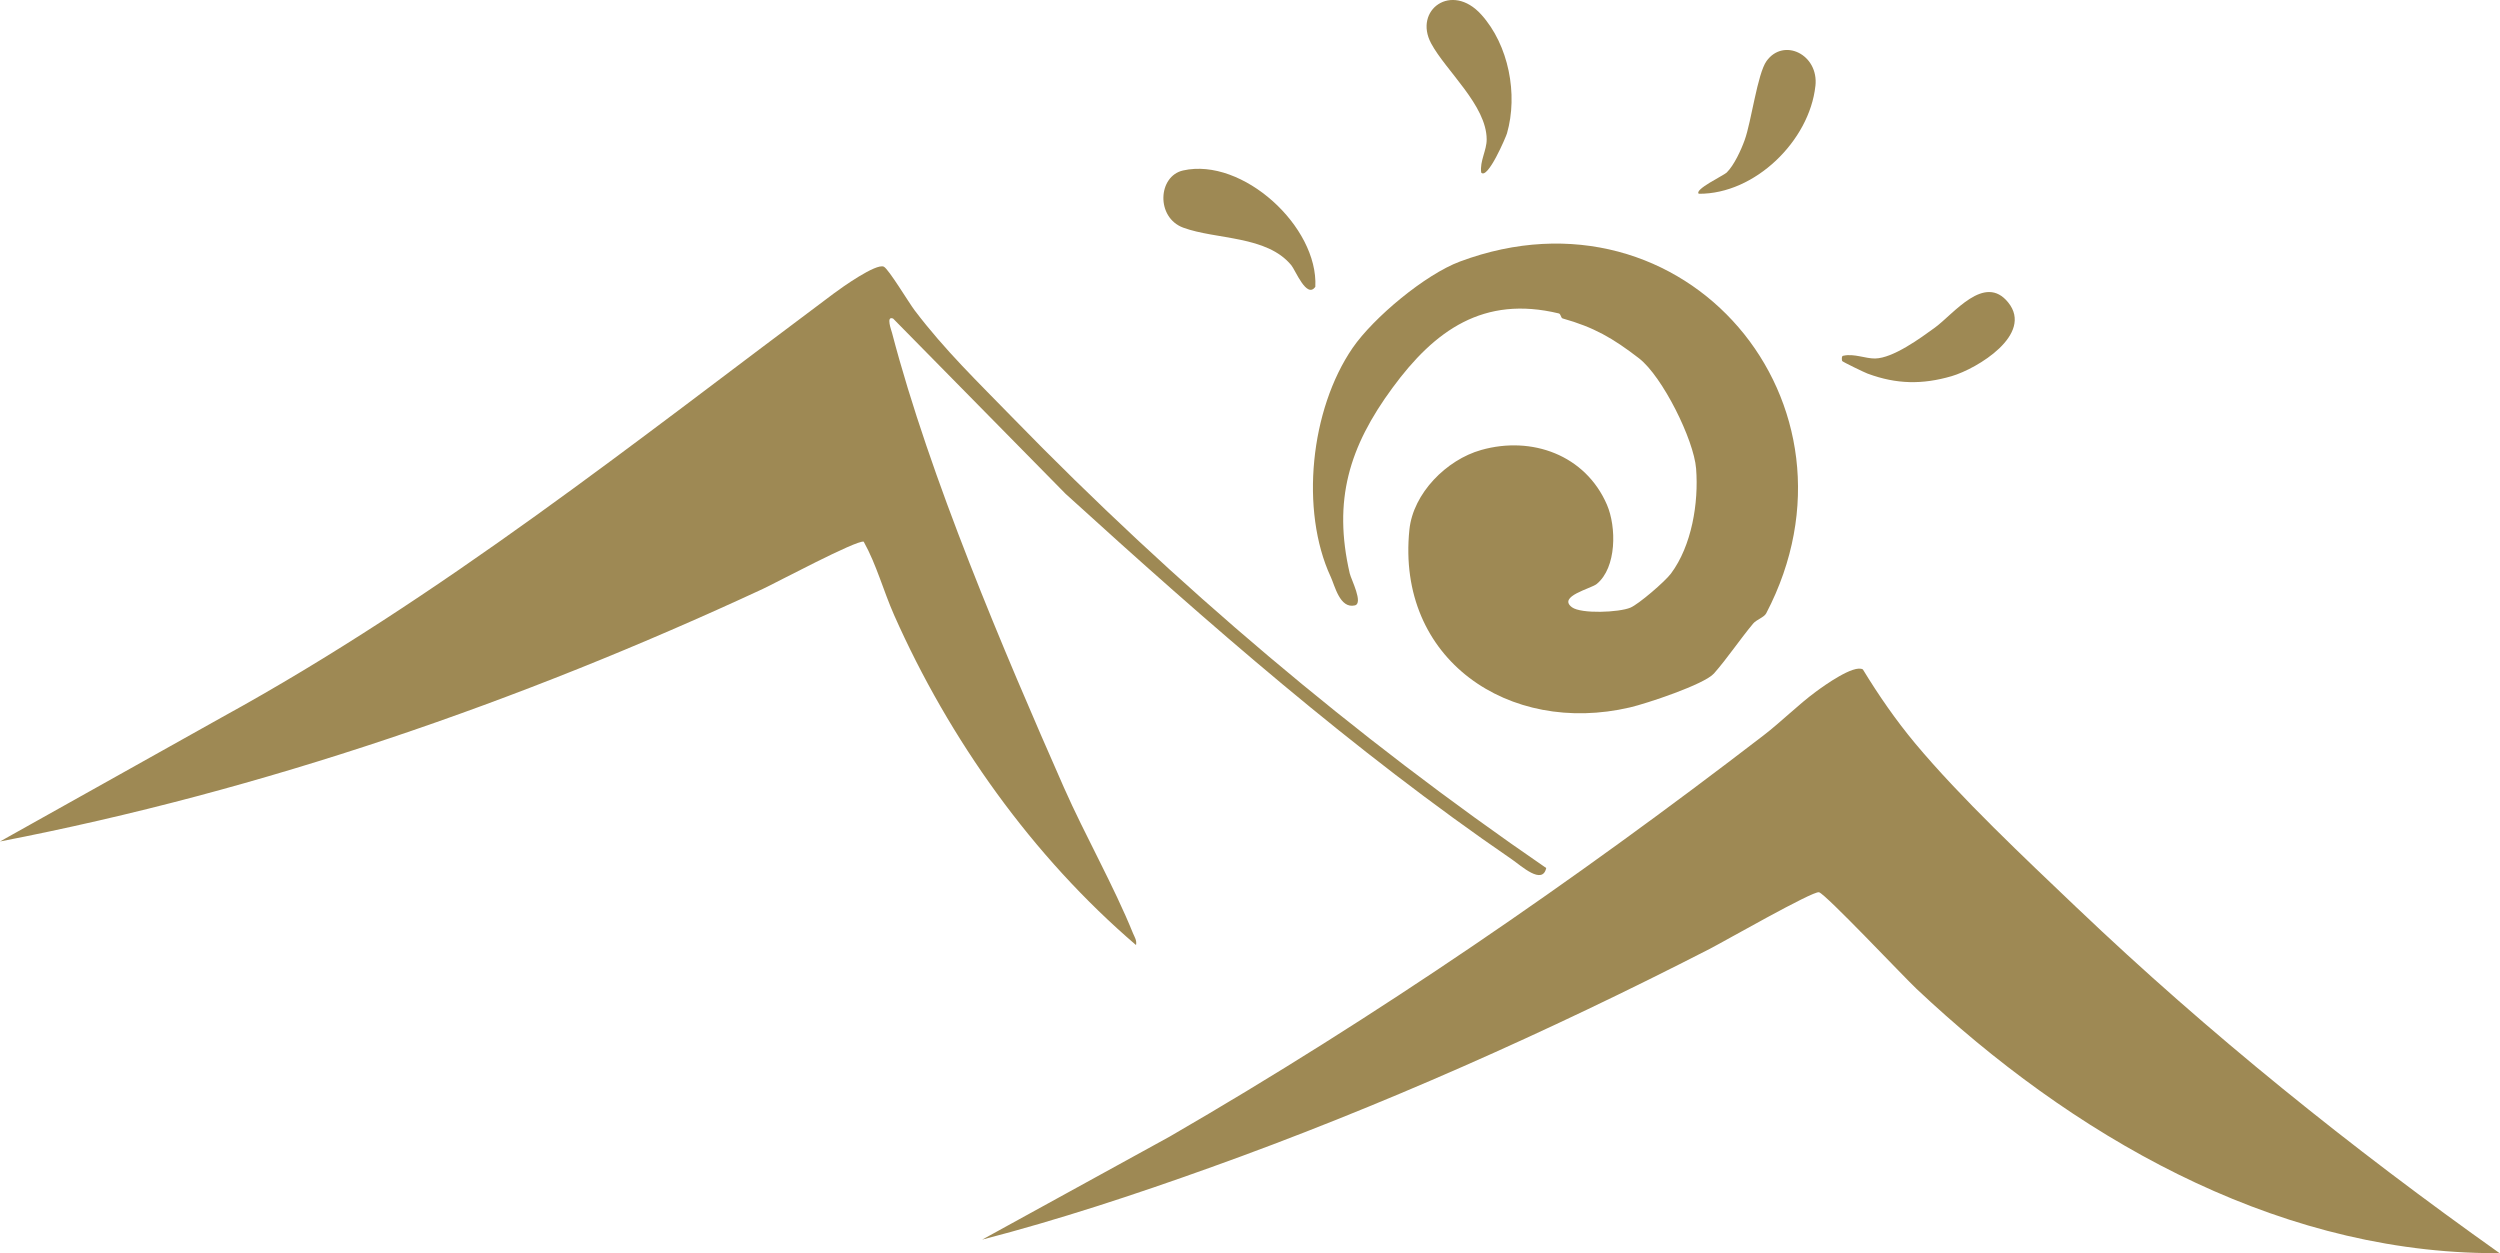 <svg xmlns="http://www.w3.org/2000/svg" id="Layer_2" viewBox="0 0 842.89 422.62"><defs><style>      .cls-1 {        fill: #9e8954;      }    </style></defs><g id="Layer_1-2" data-name="Layer_1"><g><path class="cls-1" d="M383.02,318.63c.3-1.55-.45-2.64-1-3.91-6.52-16.12-16.15-32.98-23.31-49.19-20.43-46.37-45.22-104.63-57.95-153.27-.21-.85-2.15-5.91.36-4.85l58.16,59.1c47.92,43.58,96.99,86.59,150.55,123.3,3,2.06,10.21,8.76,11.49,2.85-64.8-44.46-125.15-95.57-179.83-151.76-11.73-12.06-22.85-22.73-33.1-36.25-1.94-2.55-8.79-13.97-10.4-14.73-2.58-1.24-14.28,7.09-16.91,9.06-67.04,50.04-132.42,102.32-206.19,142.82L0,283.71c88.93-17.19,175.22-47.1,257.17-85.14,4.58-2.15,31.79-16.64,34.04-15.94,4.33,7.79,6.64,16.58,10.24,24.73,18.61,41.98,46.71,81.41,81.56,111.27Z"></path><path class="cls-1" d="M448.65,194.45c1.42,3.09,3.09,10.82,8.12,9.67,3-.67-1.24-8.79-1.7-10.79-5.67-24.64-.24-42.65,14.43-62.59,14.22-19.37,30.64-31.19,56.04-25.07.76.18.64,1.49,1.33,1.7,10.52,2.97,16.85,6.58,25.76,13.46,7.85,6.09,18.46,27.4,19.22,37.16.91,11.61-1.49,26.01-8.46,35.37-2.03,2.73-10.97,10.4-13.7,11.52-3.85,1.61-16.52,2.15-19.67-.12-5-3.67,6.4-6.3,8.3-7.85,6.79-5.52,6.7-19.28,3.46-26.76-7.24-16.73-25.31-23.28-42.4-18.43-11.7,3.3-22.91,14.58-24.19,26.82-4.52,43.86,33.64,69.47,74.32,59.98,5.61-1.3,25.1-7.76,28.37-11.46,4.46-5.06,8.73-11.46,13.18-16.79,1.15-1.39,3.7-2.09,4.43-3.49,36.92-70.65-27.37-146.91-103.26-118.6-11.7,4.36-29.1,18.85-36.19,29.13-14.28,20.82-17.73,54.8-7.4,77.14Z"></path><path class="cls-1" d="M398.92,76.75c11.09,4.09,28.25,2.61,36.49,12.73,1.39,1.7,5.18,11.37,8.06,7.21,1.03-20.28-24.52-43.71-44.58-39.22-8.52,1.91-9.21,15.85.03,19.28Z"></path><path class="cls-1" d="M629.8,126.01c9.61,3.55,18.34,3.7,28.19.82,8.7-2.55,27.76-14.12,19.09-24.85-7.97-9.91-18.31,3.79-24.73,8.49-4.97,3.61-14.06,10.27-20.13,10.4-3.24.06-7.09-1.73-10.67-.94-.79-.09-.55,1.67-.45,1.79.3.36,7.55,3.88,8.7,4.3Z"></path><path class="cls-1" d="M501.24,46.99c.03,3.7-2.36,7.3-1.85,11.18,2.15,2.55,8.34-11.97,8.7-13.21,3.76-13.12.61-29.76-8.67-40.04-10-11.09-22.91-1.52-16.91,9.7,5,9.3,18.7,20.91,18.73,32.37Z"></path><path class="cls-1" d="M612.08,29c1.18-10.67-10.76-16.4-16.49-8.4-3.06,4.27-5.09,20.34-7.37,26.64-1.18,3.3-3.58,8.52-6.06,10.94-1.03,1-11.06,5.73-9.4,7.15,18.91.15,37.31-17.85,39.31-36.34Z"></path><path class="cls-1" d="M700.28,306.11c-17.52-16.7-39.28-37.16-54.59-55.5-6.49-7.79-12.34-16.25-17.61-24.91-3-1.76-13.09,5.46-15.85,7.52-5.82,4.27-11.67,10.12-17.58,14.67-63.92,49.13-130.42,94.87-200.25,135.3l-63.26,34.76c25.79-6.7,51.4-15.15,76.53-24.16,57.38-20.52,114.51-46.04,168.7-73.83,4.73-2.42,34.89-19.67,36.92-19.13,2.24.58,28.4,28.34,32.86,32.55,51.98,48.98,118.96,87.99,192.07,89.11,1.21.03,2.46.03,3.67.03.36,0,.67.06,1,.09-50.13-35.55-98.14-74.11-142.61-116.51Z"></path></g></g></svg>